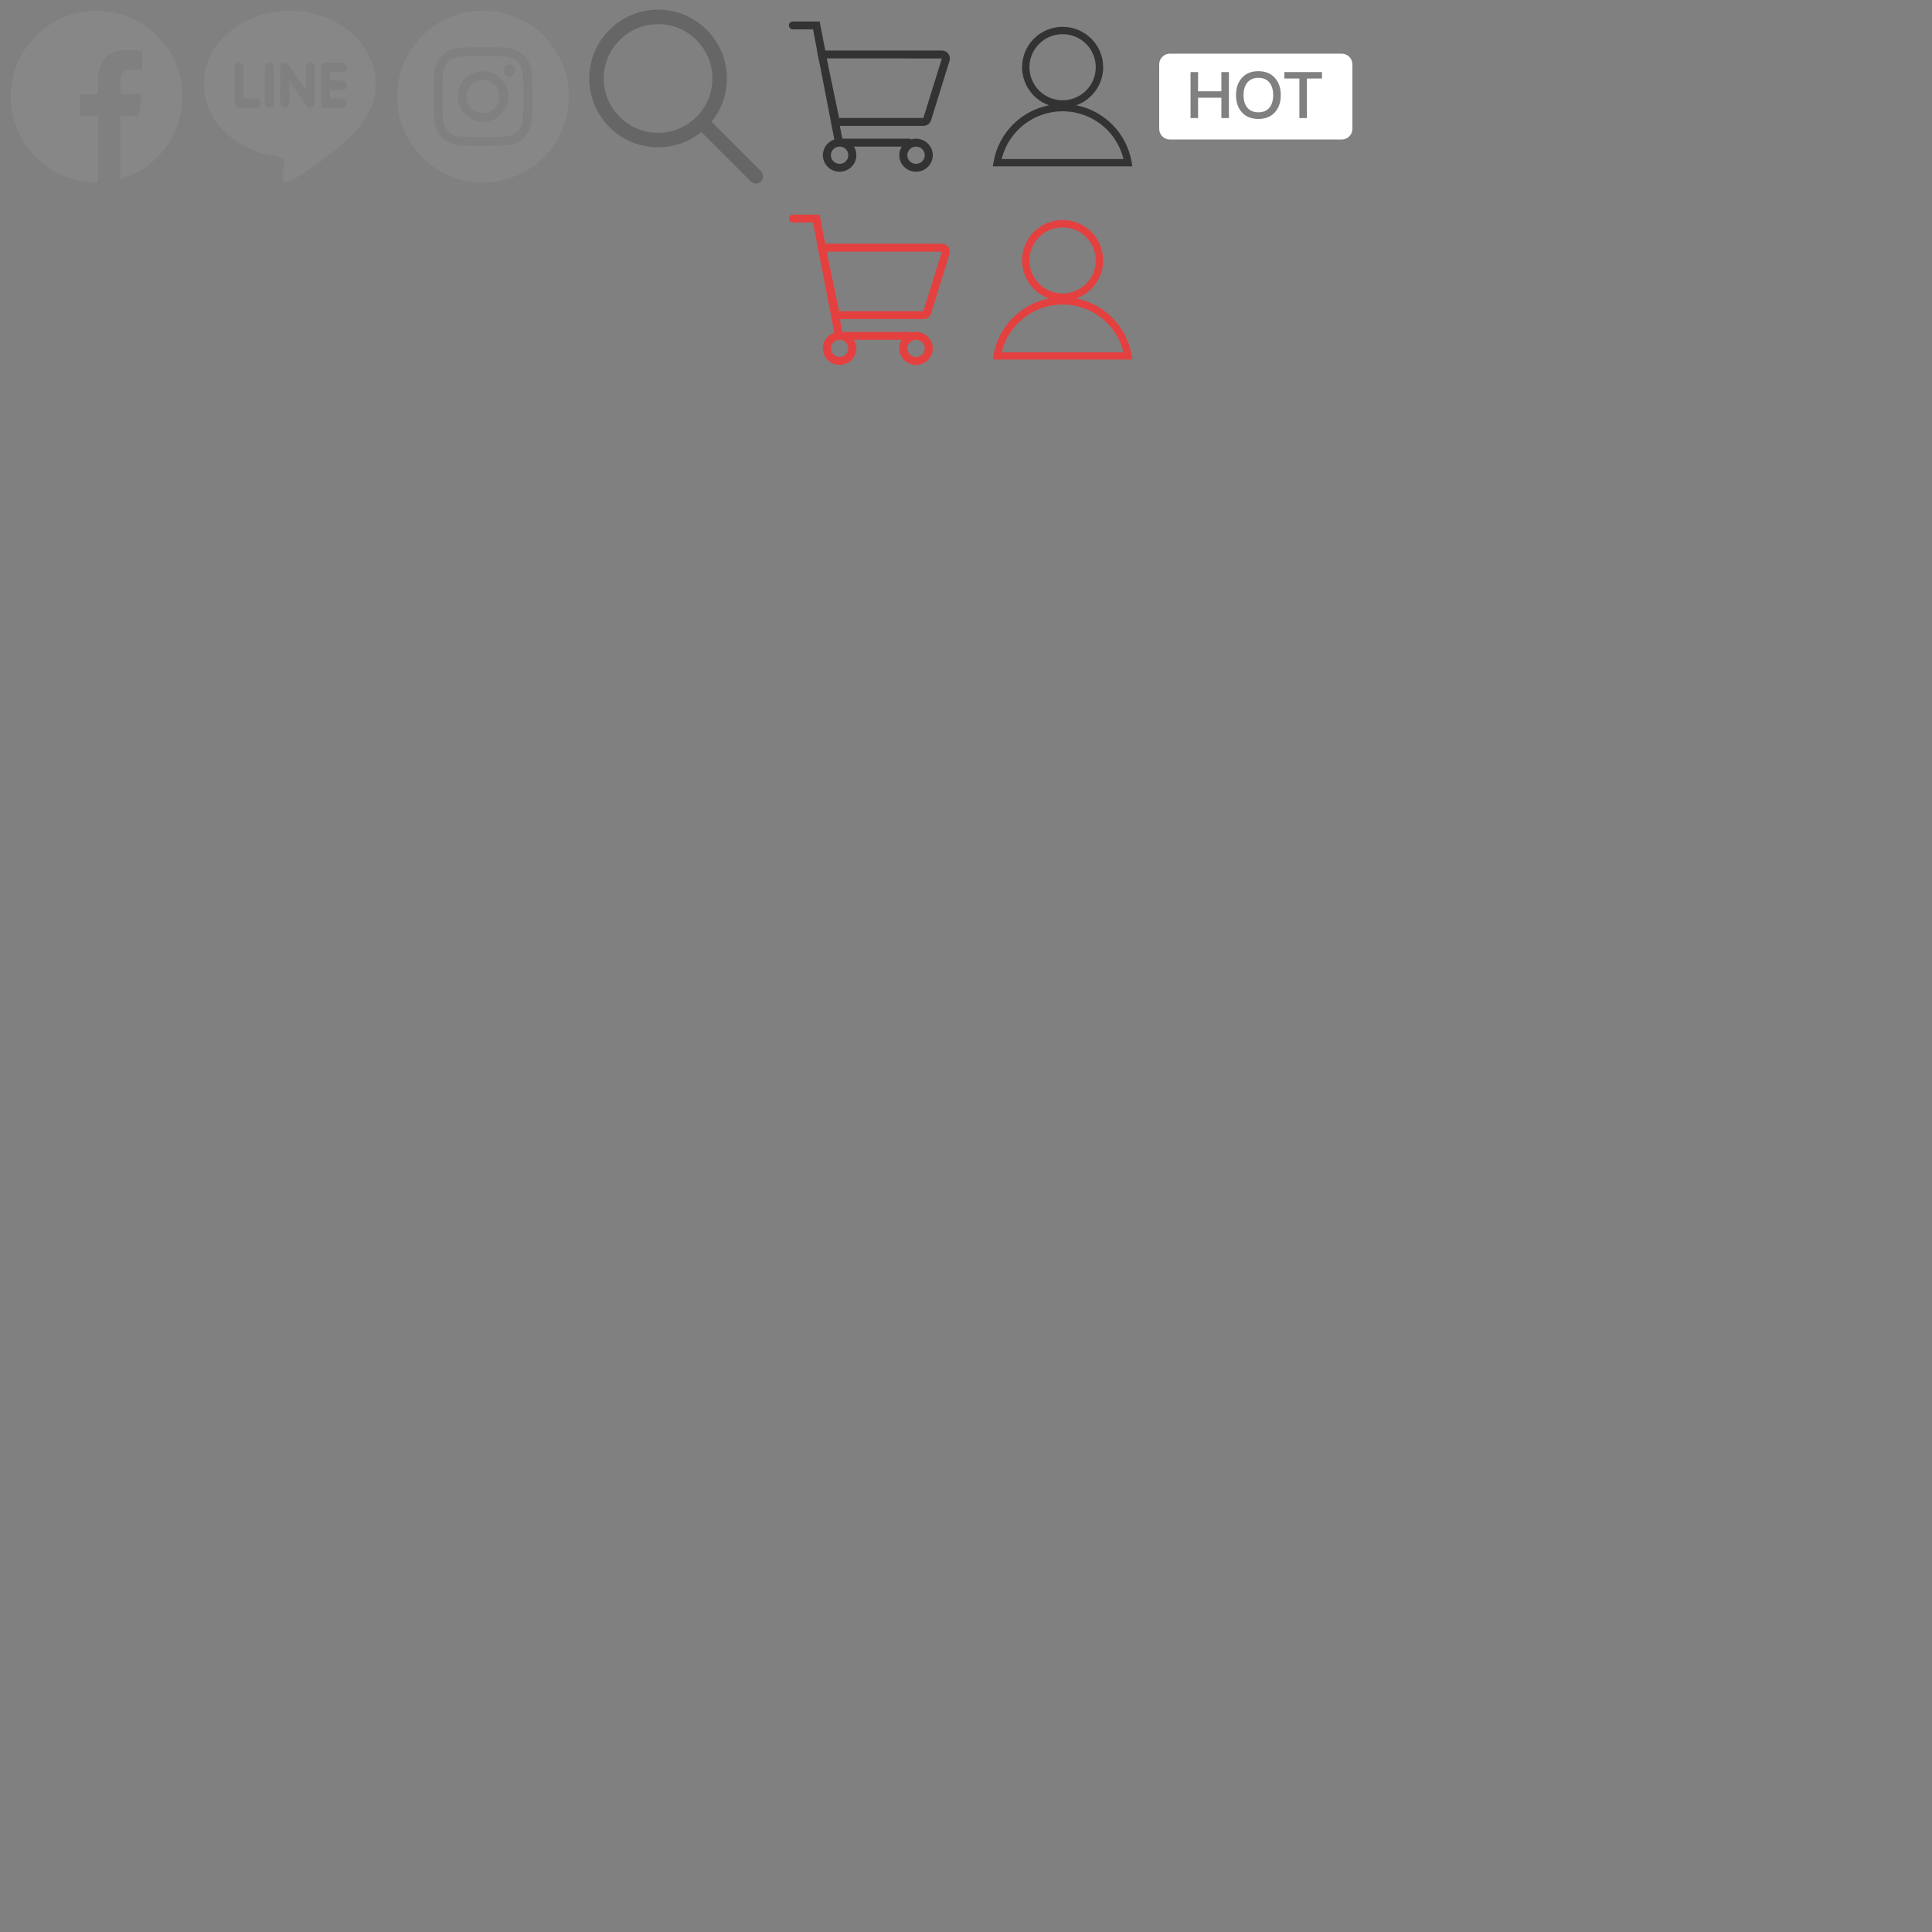 <?xml version="1.0" encoding="utf-8"?>
<!-- Generator: Adobe Illustrator 25.4.1, SVG Export Plug-In . SVG Version: 6.00 Build 0)  -->
<svg version="1.1" xmlns="http://www.w3.org/2000/svg" xmlns:xlink="http://www.w3.org/1999/xlink" x="0px" y="0px" width="180px"
	 height="180px" viewBox="0 0 180 180" style="enable-background:new 0 0 180 180;" xml:space="preserve">
<rect x="0" y="0" width="180" height="180" fill="#808080" stroke="none"/>
<style type="text/css">
	.st0{display:none;}
	.st1{display:inline;}
	.st2{fill:#878787;}
	.st3{fill:none;}
	.st4{fill:#666666;}
	.st5{fill-rule:evenodd;clip-rule:evenodd;fill:#333333;}
	.st6{fill-rule:evenodd;clip-rule:evenodd;fill:#E54040;}
	.st7{fill-rule:evenodd;clip-rule:evenodd;fill:#FFFFFF;}
</style>
<g id="圖層_1" class="st0">
	<g class="st1">
		<rect width="18" height="18"/>
	</g>
	<g class="st1">
		<rect x="18" width="18" height="18"/>
	</g>
	<g class="st1">
		<rect x="36" width="18" height="18"/>
	</g>
	<g class="st1">
		<rect x="54" width="18" height="18"/>
	</g>
	<g class="st1">
		<rect x="72" width="18" height="18"/>
	</g>
	<g class="st1">
		<rect x="90" width="18" height="18"/>
	</g>
	<g class="st1">
		<rect x="108" width="18" height="18"/>
	</g>
	<g class="st1">
		<rect x="126" width="18" height="18"/>
	</g>
	<g class="st1">
		<rect x="144" width="18" height="18"/>
	</g>
	<g class="st1">
		<rect x="162" width="18" height="18"/>
	</g>
	<g class="st1">
		<rect y="18" width="18" height="18"/>
	</g>
	<g class="st1">
		<rect x="18" y="18" width="18" height="18"/>
	</g>
	<g class="st1">
		<rect x="36" y="18" width="18" height="18"/>
	</g>
	<g class="st1">
		<rect x="54" y="18" width="18" height="18"/>
	</g>
	<g class="st1">
		<rect x="72" y="18" width="18" height="18"/>
	</g>
	<g class="st1">
		<rect x="90" y="18" width="18" height="18"/>
	</g>
	<g class="st1">
		<rect x="108" y="18" width="18" height="18"/>
	</g>
	<g class="st1">
		<rect x="126" y="18" width="18" height="18"/>
	</g>
	<g class="st1">
		<rect x="144" y="18" width="18" height="18"/>
	</g>
	<g class="st1">
		<rect x="162" y="18" width="18" height="18"/>
	</g>
	<g class="st1">
		<rect y="36" width="18" height="18"/>
	</g>
	<g class="st1">
		<rect x="18" y="36" width="18" height="18"/>
	</g>
	<g class="st1">
		<rect x="36" y="36" width="18" height="18"/>
	</g>
	<g class="st1">
		<rect x="54" y="36" width="18" height="18"/>
	</g>
	<g class="st1">
		<rect x="72" y="36" width="18" height="18"/>
	</g>
	<g class="st1">
		<rect x="90" y="36" width="18" height="18"/>
	</g>
	<g class="st1">
		<rect x="108" y="36" width="18" height="18"/>
	</g>
	<g class="st1">
		<rect x="126" y="36" width="18" height="18"/>
	</g>
	<g class="st1">
		<rect x="144" y="36" width="18" height="18"/>
	</g>
	<g class="st1">
		<rect x="162" y="36" width="18" height="18"/>
	</g>
	<g class="st1">
		<rect y="54" width="18" height="18"/>
	</g>
	<g class="st1">
		<rect x="18" y="54" width="18" height="18"/>
	</g>
	<g class="st1">
		<rect x="36" y="54" width="18" height="18"/>
	</g>
	<g class="st1">
		<rect x="54" y="54" width="18" height="18"/>
	</g>
	<g class="st1">
		<rect x="72" y="54" width="18" height="18"/>
	</g>
	<g class="st1">
		<rect x="90" y="54" width="18" height="18"/>
	</g>
	<g class="st1">
		<rect x="108" y="54" width="18" height="18"/>
	</g>
	<g class="st1">
		<rect x="126" y="54" width="18" height="18"/>
	</g>
	<g class="st1">
		<rect x="144" y="54" width="18" height="18"/>
	</g>
	<g class="st1">
		<rect x="162" y="54" width="18" height="18"/>
	</g>
	<g class="st1">
		<rect y="72" width="18" height="18"/>
	</g>
	<g class="st1">
		<rect x="18" y="72" width="18" height="18"/>
	</g>
	<g class="st1">
		<rect x="36" y="72" width="18" height="18"/>
	</g>
	<g class="st1">
		<rect x="54" y="72" width="18" height="18"/>
	</g>
	<g class="st1">
		<rect x="72" y="72" width="18" height="18"/>
	</g>
	<g class="st1">
		<rect x="90" y="72" width="18" height="18"/>
	</g>
	<g class="st1">
		<rect x="108" y="72" width="18" height="18"/>
	</g>
	<g class="st1">
		<rect x="126" y="72" width="18" height="18"/>
	</g>
	<g class="st1">
		<rect x="144" y="72" width="18" height="18"/>
	</g>
	<g class="st1">
		<rect x="162" y="72" width="18" height="18"/>
	</g>
	<g class="st1">
		<rect y="90" width="18" height="18"/>
	</g>
	<g class="st1">
		<rect x="18" y="90" width="18" height="18"/>
	</g>
	<g class="st1">
		<rect x="36" y="90" width="18" height="18"/>
	</g>
	<g class="st1">
		<rect x="54" y="90" width="18" height="18"/>
	</g>
	<g class="st1">
		<rect x="72" y="90" width="18" height="18"/>
	</g>
	<g class="st1">
		<rect x="90" y="90" width="18" height="18"/>
	</g>
	<g class="st1">
		<rect x="108" y="90" width="18" height="18"/>
	</g>
	<g class="st1">
		<rect x="126" y="90" width="18" height="18"/>
	</g>
	<g class="st1">
		<rect x="144" y="90" width="18" height="18"/>
	</g>
	<g class="st1">
		<rect x="162" y="90" width="18" height="18"/>
	</g>
	<g class="st1">
		<rect y="108" width="18" height="18"/>
	</g>
	<g class="st1">
		<rect x="18" y="108" width="18" height="18"/>
	</g>
	<g class="st1">
		<rect x="36" y="108" width="18" height="18"/>
	</g>
	<g class="st1">
		<rect x="54" y="108" width="18" height="18"/>
	</g>
	<g class="st1">
		<rect x="72" y="108" width="18" height="18"/>
	</g>
	<g class="st1">
		<rect x="90" y="108" width="18" height="18"/>
	</g>
	<g class="st1">
		<rect x="108" y="108" width="18" height="18"/>
	</g>
	<g class="st1">
		<rect x="126" y="108" width="18" height="18"/>
	</g>
	<g class="st1">
		<rect x="144" y="108" width="18" height="18"/>
	</g>
	<g class="st1">
		<rect x="162" y="108" width="18" height="18"/>
	</g>
	<g class="st1">
		<rect y="126" width="18" height="18"/>
	</g>
	<g class="st1">
		<rect x="18" y="126" width="18" height="18"/>
	</g>
	<g class="st1">
		<rect x="36" y="126" width="18" height="18"/>
	</g>
	<g class="st1">
		<rect x="54" y="126" width="18" height="18"/>
	</g>
	<g class="st1">
		<rect x="72" y="126" width="18" height="18"/>
	</g>
	<g class="st1">
		<rect x="90" y="126" width="18" height="18"/>
	</g>
	<g class="st1">
		<rect x="108" y="126" width="18" height="18"/>
	</g>
	<g class="st1">
		<rect x="126" y="126" width="18" height="18"/>
	</g>
	<g class="st1">
		<rect x="144" y="126" width="18" height="18"/>
	</g>
	<g class="st1">
		<rect x="162" y="126" width="18" height="18"/>
	</g>
	<g class="st1">
		<rect y="144" width="18" height="18"/>
	</g>
	<g class="st1">
		<rect x="18" y="144" width="18" height="18"/>
	</g>
	<g class="st1">
		<rect x="36" y="144" width="18" height="18"/>
	</g>
	<g class="st1">
		<rect x="54" y="144" width="18" height="18"/>
	</g>
	<g class="st1">
		<rect x="72" y="144" width="18" height="18"/>
	</g>
	<g class="st1">
		<rect x="90" y="144" width="18" height="18"/>
	</g>
	<g class="st1">
		<rect x="108" y="144" width="18" height="18"/>
	</g>
	<g class="st1">
		<rect x="126" y="144" width="18" height="18"/>
	</g>
	<g class="st1">
		<rect x="144" y="144" width="18" height="18"/>
	</g>
	<g class="st1">
		<rect x="162" y="144" width="18" height="18"/>
	</g>
	<g class="st1">
		<rect y="162" width="18" height="18"/>
	</g>
	<g class="st1">
		<rect x="18" y="162" width="18" height="18"/>
	</g>
	<g class="st1">
		<rect x="36" y="162" width="18" height="18"/>
	</g>
	<g class="st1">
		<rect x="54" y="162" width="18" height="18"/>
	</g>
	<g class="st1">
		<rect x="72" y="162" width="18" height="18"/>
	</g>
	<g class="st1">
		<rect x="90" y="162" width="18" height="18"/>
	</g>
	<g class="st1">
		<rect x="108" y="162" width="18" height="18"/>
	</g>
	<g class="st1">
		<rect x="126" y="162" width="18" height="18"/>
	</g>
	<g class="st1">
		<rect x="144" y="162" width="18" height="18"/>
	</g>
	<g class="st1">
		<rect x="162" y="162" width="18" height="18"/>
	</g>
</g>
<g id="圖層_2">
	<g id="Search-Field-Homepage-">
		<g id="_x31_.3.1_x5F_SearchField_x5F_onFocus" transform="translate(-1276, -23)">
			<g id="facebook" transform="translate(1276, 23)">
				<path id="Path" class="st2" d="M17,9c0-4.419-3.581-8-8-8S1,4.581,1,9s3.581,8,8,8
					c0.047,0,0.094,0,0.141-0.003v-6.225h-1.719V8.769h1.719V7.294
					c0-1.709,1.044-2.641,2.569-2.641c0.731,0,1.359,0.053,1.541,0.078v1.788h-1.05
					c-0.828,0-0.991,0.394-0.991,0.972V8.766h1.984l-0.259,2.003h-1.725v5.922
					C14.553,15.731,17,12.653,17,9z"/>
			</g>
		</g>
	</g>
	<g id="Search-Field-Homepage-_00000103228572503249323630000002384895743316386206_">
		
			<g id="_x31_.3.1_x5F_SearchField_x5F_onFocus_00000052821934039794573940000010359760648545466794_" transform="translate(-1300, -23)">
			<g id="Group-10_00000121989489576732938850000013201645861820432265_" transform="translate(1276, 23)">
				<g id="line" transform="translate(24, 0)">
					<path id="Shape_00000051359474960330152430000008806464814564947898_" class="st2" d="M27,1
						c-4.41,0-8,3.06-8,6.82c0,3.368,2.847,6.189,6.69,6.726
						c0.261,0.058,0.615,0.181,0.705,0.413c0.08,0.211,0.053,0.536,0.025,0.756
						l-0.109,0.714c-0.03,0.211-0.16,0.83,0.699,0.451
						c0.861-0.377,4.611-2.855,6.291-4.883C34.451,10.675,35,9.321,35,7.82
						C35,4.06,31.41,1,27,1z M23.869,10.056h-1.591c-0.23,0-0.42-0.2-0.42-0.44
						V6.275c0-0.241,0.19-0.441,0.42-0.441c0.232,0,0.42,0.2,0.42,0.441
						v2.899h1.171c0.232,0,0.419,0.198,0.419,0.441
						C24.288,9.856,24.1,10.056,23.869,10.056L23.869,10.056z M25.513,9.615
						c0,0.241-0.188,0.44-0.421,0.44c-0.23,0-0.418-0.2-0.418-0.44V6.275
						c0-0.241,0.188-0.441,0.42-0.441c0.231,0,0.419,0.2,0.419,0.441V9.615z
						 M29.34,9.615c0,0.189-0.116,0.357-0.288,0.417
						c-0.043,0.015-0.089,0.022-0.133,0.022c-0.141,0-0.261-0.063-0.34-0.175
						l-1.629-2.322v2.058c0,0.241-0.186,0.44-0.421,0.44
						c-0.231,0-0.417-0.2-0.417-0.44V6.275c0-0.189,0.115-0.357,0.287-0.417
						c0.04-0.016,0.091-0.023,0.129-0.023c0.13,0,0.25,0.073,0.33,0.178L28.5,8.345
						V6.275c0-0.241,0.188-0.441,0.42-0.441c0.23,0,0.42,0.2,0.42,0.441
						V9.615z M31.91,7.504c0.233,0,0.42,0.2,0.42,0.442
						c0,0.241-0.187,0.441-0.42,0.441h-1.17v0.787h1.17
						c0.233,0,0.42,0.198,0.42,0.441c0,0.241-0.187,0.44-0.42,0.44h-1.591
						c-0.23,0-0.418-0.2-0.418-0.44V6.275c0-0.241,0.188-0.441,0.42-0.441
						h1.591c0.231,0,0.418,0.2,0.418,0.441c0,0.244-0.187,0.441-0.42,0.441h-1.17
						v0.787H31.91z"/>
				</g>
			</g>
		</g>
	</g>
	<g id="Search-Field-Homepage-_00000073718054735269500970000007722404178872482731_">
		
			<g id="_x31_.3.1_x5F_SearchField_x5F_onFocus_00000151531510836077530000000013656032356850624922_" transform="translate(-1324, -23)">
			<g id="Group-10" transform="translate(1276, 23)">
				<g id="instagram" transform="translate(48, 0)">
					<path id="Path_00000173155248485153940030000004961860363855262855_" class="st2" d="M46.531,9
						c0,0.846-0.686,1.531-1.531,1.531S43.469,9.846,43.469,9S44.154,7.469,45,7.469
						S46.531,8.154,46.531,9z"/>
					<path id="Shape" class="st2" d="M48.581,6.291c-0.074-0.199-0.191-0.38-0.344-0.528
						c-0.148-0.153-0.329-0.27-0.528-0.344c-0.162-0.063-0.405-0.138-0.853-0.158
						C46.372,5.239,46.227,5.234,45,5.234c-1.227,0-1.372,0.005-1.856,0.027
						c-0.448,0.021-0.691,0.095-0.853,0.158c-0.2,0.074-0.38,0.191-0.528,0.344
						c-0.153,0.148-0.27,0.329-0.344,0.528c-0.063,0.162-0.138,0.405-0.158,0.853
						c-0.022,0.484-0.027,0.63-0.027,1.856c0,1.227,0.005,1.372,0.027,1.856
						c0.02,0.448,0.095,0.691,0.158,0.853c0.074,0.2,0.191,0.38,0.344,0.528
						c0.148,0.153,0.329,0.27,0.528,0.344c0.162,0.063,0.405,0.138,0.853,0.158
						c0.484,0.022,0.63,0.027,1.856,0.027c1.227,0,1.372-0.005,1.856-0.027
						c0.448-0.02,0.691-0.095,0.853-0.158c0.401-0.155,0.717-0.471,0.872-0.872
						c0.063-0.162,0.138-0.405,0.158-0.853c0.022-0.484,0.027-0.63,0.027-1.856
						c0-1.227-0.005-1.372-0.027-1.856C48.719,6.696,48.644,6.453,48.581,6.291
						L48.581,6.291z M45,11.359c-1.303,0-2.359-1.056-2.359-2.359
						S43.697,6.641,45,6.641c1.303,0,2.359,1.056,2.359,2.359S46.303,11.359,45,11.359
						z M47.452,7.099c-0.304,0-0.551-0.247-0.551-0.551s0.247-0.551,0.551-0.551
						s0.551,0.247,0.551,0.551C48.003,6.852,47.757,7.099,47.452,7.099z"/>
					<path id="Shape_00000030475143076486125560000011086147611798702008_" class="st2" d="M45,1c-4.418,0-8,3.582-8,8
						s3.582,8,8,8s8-3.582,8-8S49.418,1,45,1z M49.566,10.894
						c-0.022,0.489-0.1,0.823-0.214,1.115c-0.239,0.617-0.726,1.105-1.344,1.344
						c-0.292,0.114-0.626,0.191-1.115,0.214c-0.49,0.022-0.646,0.028-1.894,0.028
						c-1.248,0-1.404-0.005-1.894-0.028c-0.489-0.022-0.823-0.1-1.115-0.214
						c-0.307-0.115-0.584-0.296-0.814-0.53c-0.234-0.229-0.414-0.507-0.53-0.814
						c-0.114-0.292-0.191-0.626-0.214-1.115C40.411,10.404,40.406,10.248,40.406,9
						s0.005-1.404,0.028-1.894c0.022-0.489,0.1-0.823,0.213-1.115
						c0.115-0.307,0.296-0.584,0.53-0.814c0.229-0.234,0.507-0.415,0.814-0.53
						c0.292-0.114,0.626-0.191,1.115-0.214C43.596,4.412,43.752,4.406,45,4.406
						s1.404,0.005,1.894,0.028c0.489,0.022,0.823,0.1,1.115,0.213
						c0.307,0.115,0.584,0.296,0.814,0.53c0.234,0.229,0.415,0.507,0.53,0.814
						c0.114,0.292,0.191,0.626,0.214,1.115C49.589,7.596,49.594,7.752,49.594,9
						S49.589,10.404,49.566,10.894L49.566,10.894z"/>
				</g>
			</g>
		</g>
	</g>
	<g>
		<path class="st3" d="M54,0h18v18H54V0z"/>
		<path class="st4" d="M70.902,15.948l-4.607-4.608c0.926-1.138,1.431-2.561,1.43-4.028
			C67.725,3.777,64.848,0.9,61.312,0.9c-3.536,0-6.412,2.876-6.412,6.412
			c0,3.535,2.876,6.413,6.412,6.413c1.467,0.001,2.89-0.504,4.028-1.43
			l4.607,4.608c0.262,0.263,0.689,0.264,0.952,0.002
			c0.001-0.001,0.001-0.001,0.002-0.002c0.264-0.264,0.264-0.691,0-0.955
			C70.902,15.948,70.902,15.948,70.902,15.948z M61.312,12.375
			c-2.795-0.002-5.06-2.268-5.062-5.062c0.002-2.795,2.268-5.06,5.062-5.062
			c2.795,0.002,5.06,2.268,5.062,5.062C66.373,10.107,64.107,12.373,61.312,12.375z"/>
	</g>
	<path class="st5" d="M76.365,2l0.524,2.709h10.864C88.166,4.709,88.5,5.038,88.5,5.445
		c-0,0.073-0.011,0.146-0.033,0.216l-1.724,5.549
		c-0.096,0.31-0.386,0.521-0.715,0.521l-7.781-0.001l0.232,1.192h6.214
		c0.078,0,0.149,0.024,0.209,0.063c0.826-0.241,1.694,0.224,1.939,1.039
		c0.245,0.815-0.227,1.671-1.053,1.912c-0.826,0.241-1.694-0.224-1.939-1.039
		c-0.125-0.417-0.066-0.867,0.164-1.238h-4.456
		c0.449,0.725,0.216,1.672-0.519,2.115c-0.736,0.443-1.696,0.213-2.144-0.512
		c-0.449-0.725-0.216-1.672,0.519-2.115c0.101-0.061,0.208-0.11,0.32-0.147
		l-1.311-6.771L76.105,4.708h0.023l-0.381-1.971h-1.873
		c-0.18,0-0.335-0.127-0.368-0.302L73.5,2.368
		c-0-0.178,0.129-0.33,0.306-0.363L73.874,2H76.365z M78.225,13.659
		c-0.449,0-0.813,0.359-0.813,0.802c0,0.443,0.364,0.802,0.813,0.802l0,0
		c0.449,0,0.813-0.359,0.813-0.802C79.038,14.018,78.674,13.659,78.225,13.659z
		 M85.345,13.659c-0.449,0-0.813,0.359-0.813,0.802c0,0.443,0.364,0.802,0.813,0.802
		l0,0c0.449,0,0.813-0.359,0.813-0.802C86.158,14.018,85.794,13.659,85.345,13.659z
		 M77.031,5.445l0.123,0.636l1.028,4.912h7.846l1.725-5.547L77.031,5.445z"/>
	<path class="st5" d="M99,2.5c2.086-0.002,3.778,1.681,3.78,3.76
		c0.001,1.594-1.005,3.016-2.512,3.549c2.657,0.524,4.713,2.63,5.165,5.292
		L105.5,15.5h-13l0.067-0.398c0.452-2.662,2.507-4.769,5.165-5.294
		c-1.964-0.698-2.989-2.851-2.288-4.809C95.98,3.501,97.403,2.5,99,2.5z
		 M99,10.369c-2.646,0-4.962,1.774-5.643,4.322l-0.031,0.125h11.346
		l-0.031-0.125c-0.663-2.483-2.883-4.239-5.46-4.32L99,10.369z M99,3.184
		c-1.706,0-3.09,1.378-3.09,3.079S97.294,9.342,99,9.342
		s3.09-1.378,3.09-3.079S100.706,3.184,99,3.184z"/>
	<path class="st6" d="M99,20.5c2.086-0.002,3.778,1.681,3.78,3.76
		c0.001,1.594-1.005,3.016-2.512,3.549c2.657,0.524,4.713,2.63,5.165,5.292
		L105.5,33.5h-13l0.067-0.398c0.452-2.662,2.507-4.769,5.165-5.294
		c-1.964-0.698-2.989-2.851-2.288-4.809C95.98,21.501,97.403,20.5,99,20.5z
		 M99,28.369c-2.646,0-4.962,1.774-5.643,4.322l-0.031,0.125h11.346
		l-0.031-0.125c-0.663-2.483-2.883-4.239-5.46-4.32L99,28.369z M99,21.184
		c-1.706,0-3.09,1.378-3.09,3.079c0,1.7,1.383,3.079,3.09,3.079
		s3.09-1.378,3.09-3.079C102.09,22.563,100.706,21.184,99,21.184z"/>
	<path class="st7" d="M125,5c0.552,0,1,0.448,1,1v6c0,0.552-0.448,1-1,1h-16c-0.552,0-1-0.448-1-1V6
		c0-0.552,0.448-1,1-1H125z M117.238,6.632c-0.66,0-1.176,0.21-1.548,0.642
		c-0.36,0.408-0.534,0.936-0.534,1.59c0,0.648,0.174,1.176,0.534,1.584
		c0.372,0.42,0.888,0.636,1.548,0.636c0.654,0,1.17-0.21,1.548-0.63
		c0.36-0.402,0.54-0.93,0.54-1.59c0-0.66-0.18-1.194-0.54-1.596
		C118.408,6.842,117.892,6.632,117.238,6.632z M111.622,6.716h-0.702V11h0.702V9.104h2.172V11
		h0.702V6.716h-0.702v1.788h-2.172C111.622,8.504,111.622,6.716,111.622,6.716z
		 M123.166,6.716h-3.51V7.316h1.404V11h0.702V7.316h1.404V6.716z M117.238,7.25
		c0.444,0,0.786,0.138,1.026,0.426c0.234,0.288,0.354,0.684,0.354,1.188
		S118.498,9.758,118.264,10.04c-0.24,0.282-0.582,0.426-1.026,0.426
		s-0.792-0.15-1.032-0.444c-0.234-0.288-0.348-0.672-0.348-1.158
		c0-0.492,0.114-0.876,0.348-1.164C116.452,7.4,116.794,7.25,117.238,7.25z"/>
	<path class="st6" d="M76.365,20l0.524,2.709h10.864c0.413,0,0.747,0.33,0.747,0.737
		c-0,0.073-0.011,0.146-0.033,0.216l-1.724,5.549
		c-0.096,0.31-0.386,0.521-0.715,0.521l-7.781-0.001l0.232,1.192h6.214
		c0.078,0,0.149,0.024,0.209,0.063c0.826-0.241,1.694,0.224,1.939,1.039
		c0.245,0.815-0.227,1.671-1.053,1.912s-1.694-0.224-1.939-1.039
		c-0.125-0.417-0.066-0.867,0.164-1.238h-4.456
		c0.449,0.725,0.216,1.672-0.519,2.115c-0.736,0.443-1.696,0.213-2.144-0.512
		c-0.449-0.725-0.216-1.672,0.519-2.115c0.101-0.061,0.208-0.11,0.32-0.147
		l-1.311-6.771l-0.318-1.522h0.023l-0.381-1.971h-1.873
		c-0.18,0-0.335-0.127-0.368-0.302L73.5,20.368
		c-0-0.178,0.129-0.33,0.306-0.363L73.874,20H76.365z M78.225,31.659
		c-0.449,0-0.813,0.359-0.813,0.802s0.364,0.802,0.813,0.802l0,0
		c0.449,0,0.813-0.359,0.813-0.802S78.674,31.659,78.225,31.659z M85.345,31.659
		c-0.449,0-0.813,0.359-0.813,0.802s0.364,0.802,0.813,0.802l0,0
		c0.449,0,0.813-0.359,0.813-0.802S85.794,31.659,85.345,31.659z M77.031,23.445
		l0.123,0.636l1.028,4.912h7.846l1.725-5.547L77.031,23.445z"/>
</g>
</svg>
